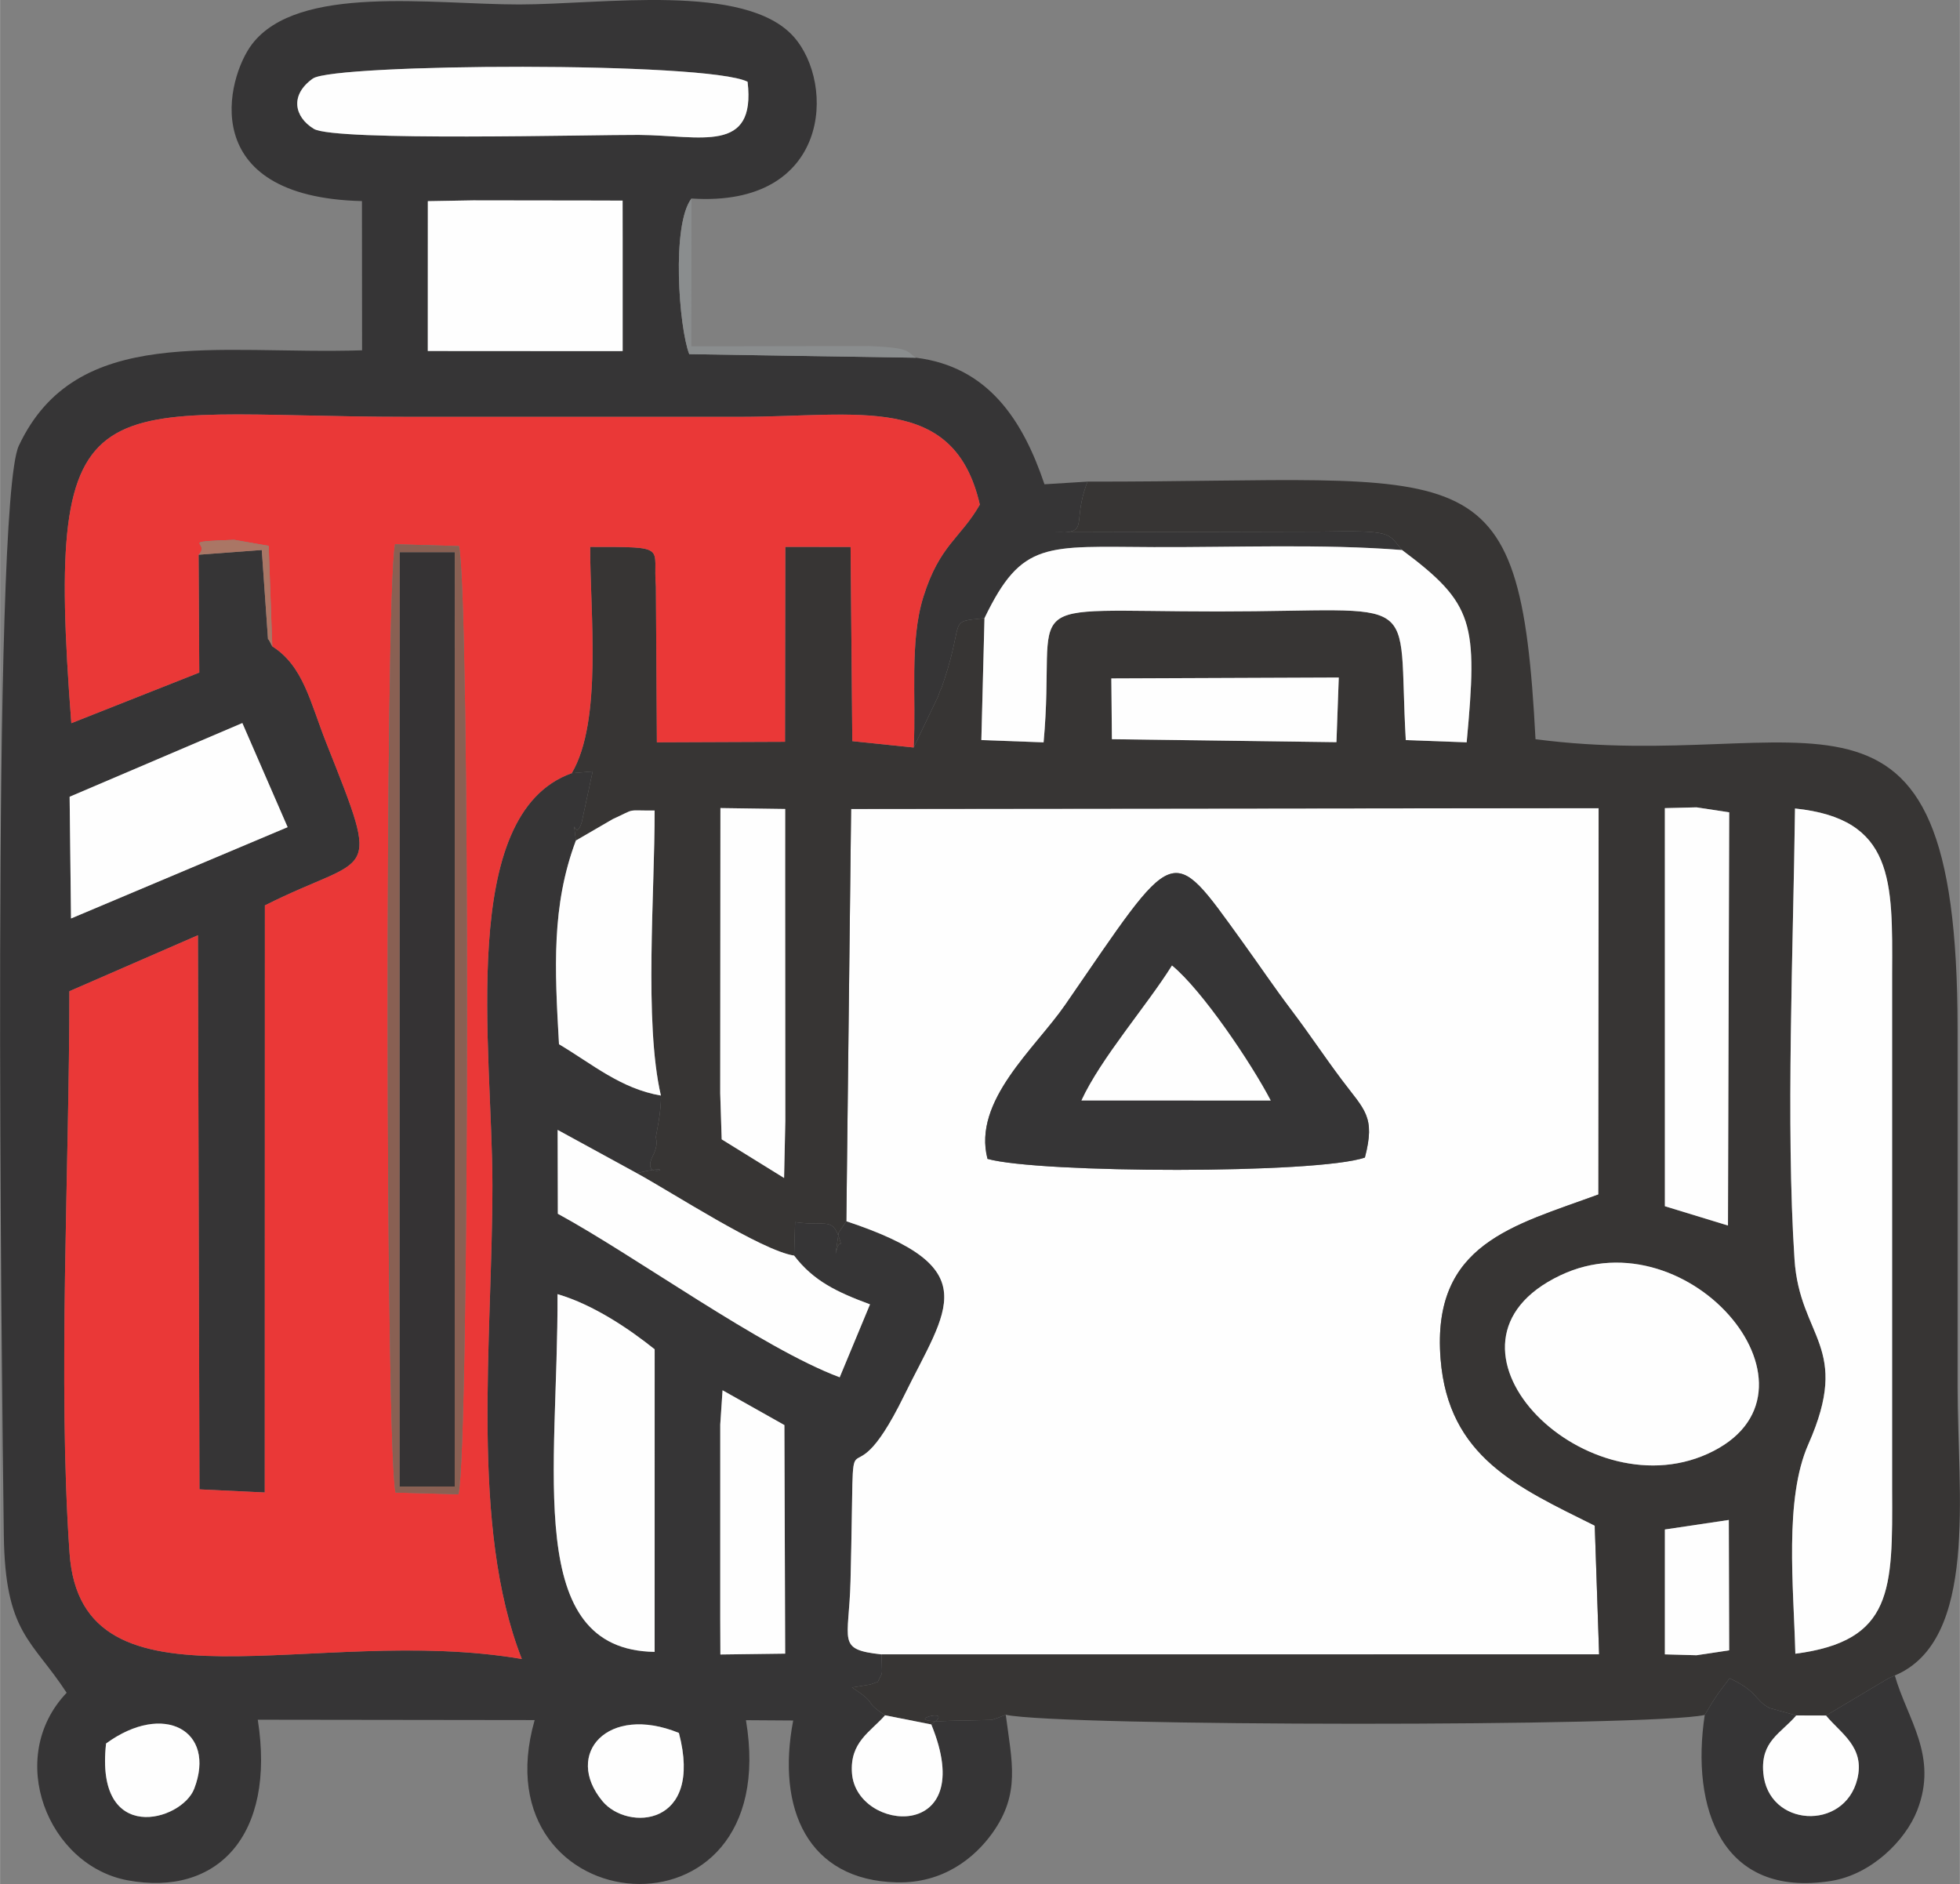 <?xml version="1.0" encoding="UTF-8"?>
<!DOCTYPE svg PUBLIC "-//W3C//DTD SVG 1.1//EN" "http://www.w3.org/Graphics/SVG/1.1/DTD/svg11.dtd">
<!-- Creator: CorelDRAW 2018 (64-Bit) -->
<svg xmlns="http://www.w3.org/2000/svg" xml:space="preserve" width="1.057in" height="1.016in" version="1.1" style="shape-rendering:geometricPrecision; text-rendering:geometricPrecision; image-rendering:optimizeQuality; fill-rule:evenodd; clip-rule:evenodd"
viewBox="0 0 11614.11 11164.5"
 xmlns:xlink="http://www.w3.org/1999/xlink">
 <rect x="0" y="0" width="11614.11" height="11164.5" fill="#808080" stroke="none"/>
 <defs>
  <style type="text/css">
   <![CDATA[
    .fil1 {fill:#FEFEFE}
    .fil3 {fill:#EA3837}
    .fil7 {fill:#AA7665}
    .fil5 {fill:#896053}
    .fil6 {fill:#8A8D8E}
    .fil2 {fill:#373534}
    .fil0 {fill:#363536}
    .fil4 {fill:#353334}
   ]]>
  </style>
 </defs>
 <g id="Layer_x0020_1">
  <g id="_2207056539712">
   <path class="fil0" d="M4022.69 10269.14c146.84,557.94 -304.84,582.6 -452.68,404.61 -231.85,-279.27 29.94,-576.76 452.68,-404.61zm-3394.49 62.56c341.92,-249.07 654.33,-76.41 522.29,267.94 -74.11,193.35 -590.34,338.63 -522.29,-267.94zm3639.5 -746.1l0.13 -1144.56 13.63 -202.39 366.45 206.2 4.59 1354.4 -383.89 5.06 -0.91 -218.7zm-964.28 -1916.71c214.68,62.95 428.79,209.14 575.68,326.95l-0.17 1792.97c-780.54,-11.59 -571.05,-1074.69 -575.5,-2119.92zm-2883.02 -2226.09l-8.26 -721.31 1023.55 -436.76 268.28 616.91 -1283.57 541.15zm2114.55 -4250.7l268.46 -4.76 545.09 0.74 163.54 0.22 177.08 0.52 0.26 220.87 0 670.56 -68.36 0.39 -1086.33 -0.69 0.26 -887.83zm-675.58 -428.67c-116.68,-71 -142.6,-201.05 -5.62,-298.01 125.86,-89.08 2335.16,-102.54 2575.97,19.08 50.4,430.35 -278.1,317.39 -644.81,314.88 -262.96,-1.82 -1802.31,39.07 -1925.53,-35.95zm4100.4 9398.31c-16.74,7.05 -73.72,28.38 -85.58,30.37l-240.98 5.28c-360.74,19.17 56.03,-95.1 -114.82,21.5 288.92,704.09 -444.63,639.8 -469.98,288.75 -13.37,-184.52 108.68,-243.36 196.03,-343 -141.82,-94.66 -27.21,-53.65 -195.38,-164.62l108.68 -18.04c7.79,-2.08 28.81,-11.08 43.7,-15.06 32.15,-71.34 25.31,-17 21.98,-163.06 -268.33,-29.81 -192.74,-75.06 -183.7,-433.6 30.46,-1202.97 -48.41,-352.78 317.35,-1099.05 255.43,-521.16 490.66,-757.74 -342.05,-1034.37l-45 66.8c-36.82,254.74 -11.21,35.09 13.97,69.22 -48.63,-172.8 -75.54,-101.84 -272.61,-130.75l-5.88 198.45c115.3,151.08 254.91,216.63 449.73,288.88l-179.63 432.17c-463.02,-173.45 -1212.23,-719.75 -1670.23,-968.95l-1.21 -496.94 468.73 256.21c295.84,-69.83 9.99,64.72 96.31,-104.44 34.14,-66.93 16.48,-99.81 17.13,-110.32 0.65,-10.51 33.88,-155.02 29.72,-245.09 -238.13,-40.93 -406.9,-187.25 -603.84,-304.11 -25.83,-451.51 -44.56,-821.03 100.16,-1207.12 -22.71,-188.68 -5.84,22.67 34.83,-109.42l64.51 -300.13 -124 10.56c-681.29,242.45 -470.07,1634.1 -470.07,2441.94 0,914.22 -134.25,2022.1 174.27,2807.26 -1230.14,-211.26 -2609.2,376.49 -2680.02,-625.95 -70.87,-1003.69 -0.65,-2295.36 -1.21,-3331.2l761.85 -331.8 9.13 3283.74 386.91 18.34 0.74 -3478.81c627.16,-316.35 696.04,-125.25 364.89,-960.43 -96.7,-243.8 -136.11,-457.35 -321.11,-574.73 -8.57,-13.59 -22.67,-48.54 -25.27,-41.01l-36.99 -529.9 -374.45 27.91 4.07 698.42 -758.17 299.87c-163.15,-2113.52 132.43,-1815.08 1999.6,-1815.34 654.07,-0.04 1308.15,0.09 1962.22,0 700.15,0 1269.3,-144.37 1421.93,520.17 -114.82,200.62 -238.26,238.17 -334.65,546.86 -83.15,266.51 -41.32,603.28 -57.28,892.46l144.42 -301.99c27.21,-80.56 3.33,2.94 38.38,-103.83 119.06,-362.64 16.61,-337.42 236.79,-360.61 222.16,-461.63 363.12,-423.78 1003.17,-421.09 481.45,2.08 995.13,-20.07 1471.43,17.26 -86.96,-100.81 -47.42,-117.51 -490.49,-109.11l-1569.59 3.85c217.84,7.53 97.86,-45.99 196.03,-300.13l-255.09 15.83c-129.19,-383.37 -335.34,-696.69 -760.81,-749.95l-1344.23 -21.2c-61.39,-157.96 -106.3,-767.04 13.2,-922.27 822.59,54.73 855.08,-679.25 605.49,-958.96 -287.49,-322.36 -1134.66,-190.97 -1626.83,-190.97 -517.01,0 -1310.48,-121.36 -1583.01,235.49 -150.34,196.9 -337.81,905.57 651.52,929.71l0.78 884.28c-862.22,27.6 -1693.37,-159.73 -2034.17,565.42 -164.32,349.53 -101.2,5502.51 -88.91,6455.93 7.53,582.95 166.27,617.77 372.33,933.87 -366.67,385.27 -111.23,1023.64 361.3,1111.38 530.81,98.56 879.09,-264.91 771.32,-951.65l1640.81 2.08c-344.43,1207.17 1484.02,1380.14 1252.12,0.65l280.05 1.86c-100.59,524.76 86.83,946.41 612.8,959.3 276.59,6.75 462.54,-145.2 567.93,-292.81 167.22,-234.19 115,-420.83 78.96,-700.28z"/>
   <path class="fil1" d="M5851.49 6867.38c-89.77,-344.13 282.82,-654.81 460.98,-913.36 661.69,-959.82 617.43,-970.99 1045.79,-378.13 113.44,157.01 182.06,261.58 295.89,412.53 113.35,150.3 182.36,257.55 297.88,411.96 132.82,177.47 200.23,214.55 135.89,459.12 -282.04,98.3 -1931.93,93.67 -2236.43,7.87zm-836.48 369.48c832.71,276.63 597.48,513.2 342.05,1034.37 -365.76,746.27 -286.89,-103.92 -317.35,1099.05 -9.04,358.53 -84.63,403.79 183.7,433.6l4252.56 -0.39 -25.87 -762.88c-456.18,-227.27 -867.63,-405.35 -913.66,-987.69 -53.99,-683.93 432.73,-789.62 935.42,-974.58l1.17 -2289.34 -4429.77 4.76 -28.25 2443.11z"/>
   <path class="fil2" d="M9865.74 9063.57l378.78 -56.46 2.21 772.49 -193.35 29.16 -187.72 -5.15 0.09 -740.04zm-620.11 -1505.74c771.71,-367.36 1655.3,703.44 873.04,1057.52 -745.62,337.42 -1718.9,-654.9 -873.04,-1057.52zm1391.17 -2766.85c588.14,61.35 578.1,428.23 575.46,979.08l0 3052.62c2.94,599.73 7.1,901.11 -573.43,977.17 -10.17,-399.07 -66.67,-916.73 77.14,-1241.43 257.42,-581.69 -51.44,-629.2 -82.07,-1095.67 -52.31,-794.51 -7.05,-1854.66 2.9,-2671.76zm-771.19 -2.08l187.77 -4.63 193.52 29.51 -7.35 2448.47 -373.81 -114.26 -0.13 -2359.09zm-5596.83 -0.39l383.89 5.41 -0.17 376.7 0.91 1471.69 -7.35 338.24 -369.74 -228.96 -8.74 -272.83 1.21 -1690.26zm2316.56 -768.21l1347.82 -5.36 -13.8 383.11 -1330.6 -17.7 -3.42 -360.05zm1722.92 -760.89c427.67,319.51 448.48,429.7 382.76,1139.5l-360.74 -13.28c-51.36,-895.58 124.21,-762.15 -1111.86,-762.28 -1252.25,-0.13 -953.9,-109.59 -1034.5,775.73l-368.87 -13.63 18.6 -722.21c-220.17,23.19 -117.72,-2.03 -236.79,360.61 -35.04,106.78 -11.16,23.28 -38.38,103.83l-144.42 301.99 -363.72 -37.73 -10.12 -1150.88 -386.83 -0.35 -1.82 1155.08 -759.34 3.03 -5.8 -923.31c-20.55,-237.35 84.19,-234.58 -389.38,-234.67 -1.6,389.38 74.46,1029.61 -109.37,1341.03l124 -10.56 -64.51 300.13c-40.67,132.09 -57.54,-79.26 -34.83,109.42l218.53 -126.94c143.72,-65.07 69.66,-49.62 247.91,-50.79 1.6,479.8 -63.43,1253.98 37.25,1688.96 4.15,90.08 -29.07,234.58 -29.72,245.09 -0.65,10.51 17,43.39 -17.13,110.32 -86.31,169.16 199.54,34.61 -96.31,104.44 208.97,113.96 739.26,459.43 932.61,488.63l5.88 -198.45c197.07,28.9 223.98,-42.05 272.61,130.75 -25.18,-34.14 -50.79,185.52 -13.97,-69.22l45 -66.8 28.25 -2443.11 4429.77 -4.76 -1.17 2289.34c-502.69,184.96 -989.42,290.65 -935.42,974.58 46.03,582.34 457.48,760.42 913.66,987.69l25.87 762.88 -4252.56 0.39c3.33,146.06 10.17,91.72 -21.98,163.06 -14.88,3.98 -35.91,12.98 -43.7,15.06l-108.68 18.04c168.17,110.97 53.56,69.96 195.38,164.62l273.95 54.25c170.85,-116.6 -245.92,-2.34 114.82,-21.5l240.98 -5.28c11.85,-1.99 68.83,-23.32 85.58,-30.37 327.86,69.79 3826.36,71.56 4142.1,0.95 72.73,-123.87 82.98,-131.39 147.23,-217.23 169.42,77.83 149.09,132.39 238.26,176.74l156.88 43.26 176.35 0.56 369.26 -220.04c7.92,-3.42 25.57,-11.77 38.51,-17.22 496.81,-209.05 371.73,-1089.1 371.73,-1705.79 0,-708.63 -0.09,-1417.17 0,-2125.76 0.17,-2337.71 -891.25,-1504.61 -2501.12,-1716.78 -91.55,-1761.17 -368.83,-1523.21 -2654.76,-1526.42 -98.17,254.14 21.81,307.65 -196.03,300.13l1569.59 -3.85c443.07,-8.39 403.53,8.31 490.49,109.11z"/>
   <path class="fil3" d="M2343.9 8844.74c-60.35,-243.93 -63.9,-5322.36 -3.16,-5619.76l378.61 11.25c65.55,282.65 62.39,5354.16 -3.16,5618.64l-372.29 -10.12zm-1167.54 -5557.5c75.71,-76.88 -131.57,-75.45 210.74,-88.35l204.64 35.65 21.33 595.71c185,117.38 224.41,330.93 321.11,574.73 331.15,835.18 262.27,644.08 -364.89,960.43l-0.74 3478.81 -386.91 -18.34 -9.13 -3283.74 -761.85 331.8c0.56,1035.84 -69.66,2327.5 1.21,3331.2 70.82,1002.44 1449.88,414.69 2680.02,625.95 -308.52,-785.16 -174.27,-1893.04 -174.27,-2807.26 0,-807.84 -211.22,-2199.48 470.07,-2441.94 183.83,-311.42 107.77,-951.65 109.37,-1341.03 473.57,0.09 368.83,-2.68 389.38,234.67l5.8 923.31 759.34 -3.03 1.82 -1155.08 386.83 0.35 10.12 1150.88 363.72 37.73c15.96,-289.18 -25.87,-625.95 57.28,-892.46 96.39,-308.69 219.83,-346.25 334.65,-546.86 -152.64,-664.54 -721.78,-520.17 -1421.93,-520.17 -654.07,0.09 -1308.15,-0.04 -1962.22,0 -1867.17,0.26 -2162.75,-298.18 -1999.6,1815.34l758.17 -299.87 -4.07 -698.42z"/>
   <path class="fil1" d="M10636.8 4790.99c-9.95,817.09 -55.21,1877.25 -2.9,2671.76 30.63,466.48 339.5,513.98 82.07,1095.67 -143.81,324.7 -87.31,842.36 -77.14,1241.43 580.52,-76.06 576.37,-377.44 573.43,-977.17l0 -3052.62c2.64,-550.84 12.68,-917.73 -575.46,-979.08z"/>
   <path class="fil0" d="M6408.17 6521.22c116.3,-251.93 386.44,-559.67 536.57,-799.66 176.91,144.33 469.07,577.15 585.07,799.79l-1121.63 -0.13zm-556.68 346.16c304.5,85.79 1954.39,90.42 2236.43,-7.87 64.33,-244.57 -3.07,-281.65 -135.89,-459.12 -115.52,-154.41 -184.52,-261.66 -297.88,-411.96 -113.83,-150.95 -182.45,-255.52 -295.89,-412.53 -428.36,-592.85 -384.1,-581.69 -1045.79,378.13 -178.16,258.55 -550.76,569.23 -460.98,913.36z"/>
   <polygon class="fil4" points="2366.92,8809.22 2694.21,8808.88 2694.73,3272.14 2367.57,3271.97 "/>
   <path class="fil1" d="M5833.66 3663.25l-18.6 722.21 368.87 13.63c80.6,-885.32 -217.75,-775.86 1034.5,-775.73 1236.07,0.13 1060.5,-133.3 1111.86,762.28l360.74 13.28c65.72,-709.8 44.91,-819.99 -382.76,-1139.5 -476.3,-37.34 -989.98,-15.19 -1471.43,-17.26 -640.06,-2.68 -781.01,-40.54 -1003.17,421.09z"/>
   <path class="fil1" d="M9245.63 7557.84c-845.86,402.62 127.41,1394.94 873.04,1057.52 782.27,-354.08 -101.33,-1424.87 -873.04,-1057.52z"/>
   <path class="fil1" d="M3303.42 7668.9c4.46,1045.23 -205.03,2108.32 575.5,2119.92l0.17 -1792.97c-146.88,-117.81 -361,-264 -575.68,-326.95z"/>
   <polygon class="fil1" points="2534.7,2079.94 3621.03,2080.63 3689.38,2080.25 3689.38,1409.69 3689.12,1188.82 3512.04,1188.3 3348.5,1188.09 2803.41,1187.35 2534.96,1192.11 "/>
   <path class="fil1" d="M4429.73 484.52c-240.81,-121.62 -2450.11,-108.16 -2575.97,-19.08 -136.98,96.96 -111.06,227.01 5.62,298.01 123.22,75.02 1662.57,34.14 1925.53,35.95 366.71,2.51 695.22,115.47 644.81,-314.88z"/>
   <path class="fil0" d="M10101.88 10162.71c-83.46,550.45 99.21,1086.89 748.52,983.62 237.83,-37.77 440.65,-238.65 510.69,-418.37 125.47,-322.15 -58.58,-539.16 -132.74,-799.18 -12.94,5.45 -30.59,13.8 -38.51,17.22l-369.26 220.04c86.01,105.65 232.03,185.86 185.6,375.84 -76.19,311.33 -530.25,286.07 -557.38,-36.99 -15.79,-187.6 103.88,-232.11 195.43,-339.41l-156.88 -43.26c-89.17,-44.35 -68.83,-98.9 -238.26,-176.74 -64.25,85.84 -74.5,93.36 -147.23,217.23z"/>
   <path class="fil1" d="M4705.49 7440.59c-193.35,-29.2 -723.64,-374.67 -932.61,-488.63l-468.73 -256.21 1.21 496.94c458,249.2 1207.21,795.51 1670.23,968.95l179.63 -432.17c-194.82,-72.25 -334.43,-137.8 -449.73,-288.88z"/>
   <polygon class="fil1" points="9865.74,7147.99 10239.55,7262.26 10246.9,4813.79 10053.38,4784.28 9865.61,4788.91 "/>
   <polygon class="fil1" points="1703.97,4901.66 1435.69,4284.75 412.14,4721.5 420.4,5442.81 "/>
   <path class="fil1" d="M3412.36 4980.87c-144.72,386.09 -125.99,755.62 -100.16,1207.12 196.94,116.86 365.72,263.18 603.84,304.11 -100.68,-434.98 -35.65,-1209.16 -37.25,-1688.96 -178.25,1.17 -104.18,-14.28 -247.91,50.79l-218.53 126.94z"/>
   <polygon class="fil1" points="4267.57,6478.78 4276.31,6751.6 4646.05,6980.56 4653.4,6642.32 4652.5,5170.63 4652.67,4793.93 4268.78,4788.52 "/>
   <path class="fil5" d="M2367.57 3271.97l327.17 0.17 -0.52 5536.74 -327.3 0.35 0.65 -5537.26zm-23.67 5572.78l372.29 10.12c65.55,-264.48 68.7,-5335.99 3.16,-5618.64l-378.61 -11.25c-60.74,297.4 -57.2,5375.84 3.16,5619.76z"/>
   <polygon class="fil1" points="4268.61,9804.31 4652.5,9799.24 4647.91,8444.85 4281.46,8238.65 4267.83,8441.04 4267.7,9585.6 "/>
   <polygon class="fil1" points="6588.76,4380.36 7919.36,4398.06 7933.16,4014.95 6585.34,4020.31 "/>
   <path class="fil1" d="M6408.17 6521.22l1121.63 0.13c-115.99,-222.64 -408.16,-655.46 -585.07,-799.79 -150.13,239.99 -420.27,547.73 -536.57,799.66z"/>
   <polygon class="fil1" points="9865.66,9803.61 10053.38,9808.76 10246.73,9779.6 10244.52,9007.11 9865.74,9063.57 "/>
   <path class="fil1" d="M10820.59 10166.04l-176.35 -0.56c-91.55,107.3 -211.22,151.82 -195.43,339.41 27.13,323.06 481.19,348.32 557.38,36.99 46.42,-189.97 -99.59,-270.19 -185.6,-375.84z"/>
   <path class="fil1" d="M4022.69 10269.14c-422.74,-172.15 -684.53,125.34 -452.68,404.61 147.83,177.99 599.52,153.33 452.68,-404.61z"/>
   <path class="fil1" d="M5518.39 10218.91l-273.95 -54.25c-87.35,99.64 -209.4,158.48 -196.03,343 25.35,351.05 758.9,415.34 469.98,-288.75z"/>
   <path class="fil1" d="M628.2 10331.7c-68.06,606.57 448.18,461.29 522.29,267.94 132.04,-344.34 -180.37,-517.01 -522.29,-267.94z"/>
   <path class="fil6" d="M5428.32 2119.92c-58.54,-35.04 -21.5,-58.8 -277.97,-69.35l-1053.88 1.77 0.82 -875.89c-119.5,155.23 -74.59,764.31 -13.2,922.27l1344.23 21.2z"/>
   <path class="fil7" d="M1613.08 3830.25l-21.33 -595.71 -204.64 -35.65c-342.31,12.89 -135.03,11.47 -210.74,88.35l374.45 -27.91 36.99 529.9c2.6,-7.53 16.7,27.43 25.27,41.01z"/>
  </g>
 </g>
</svg>
